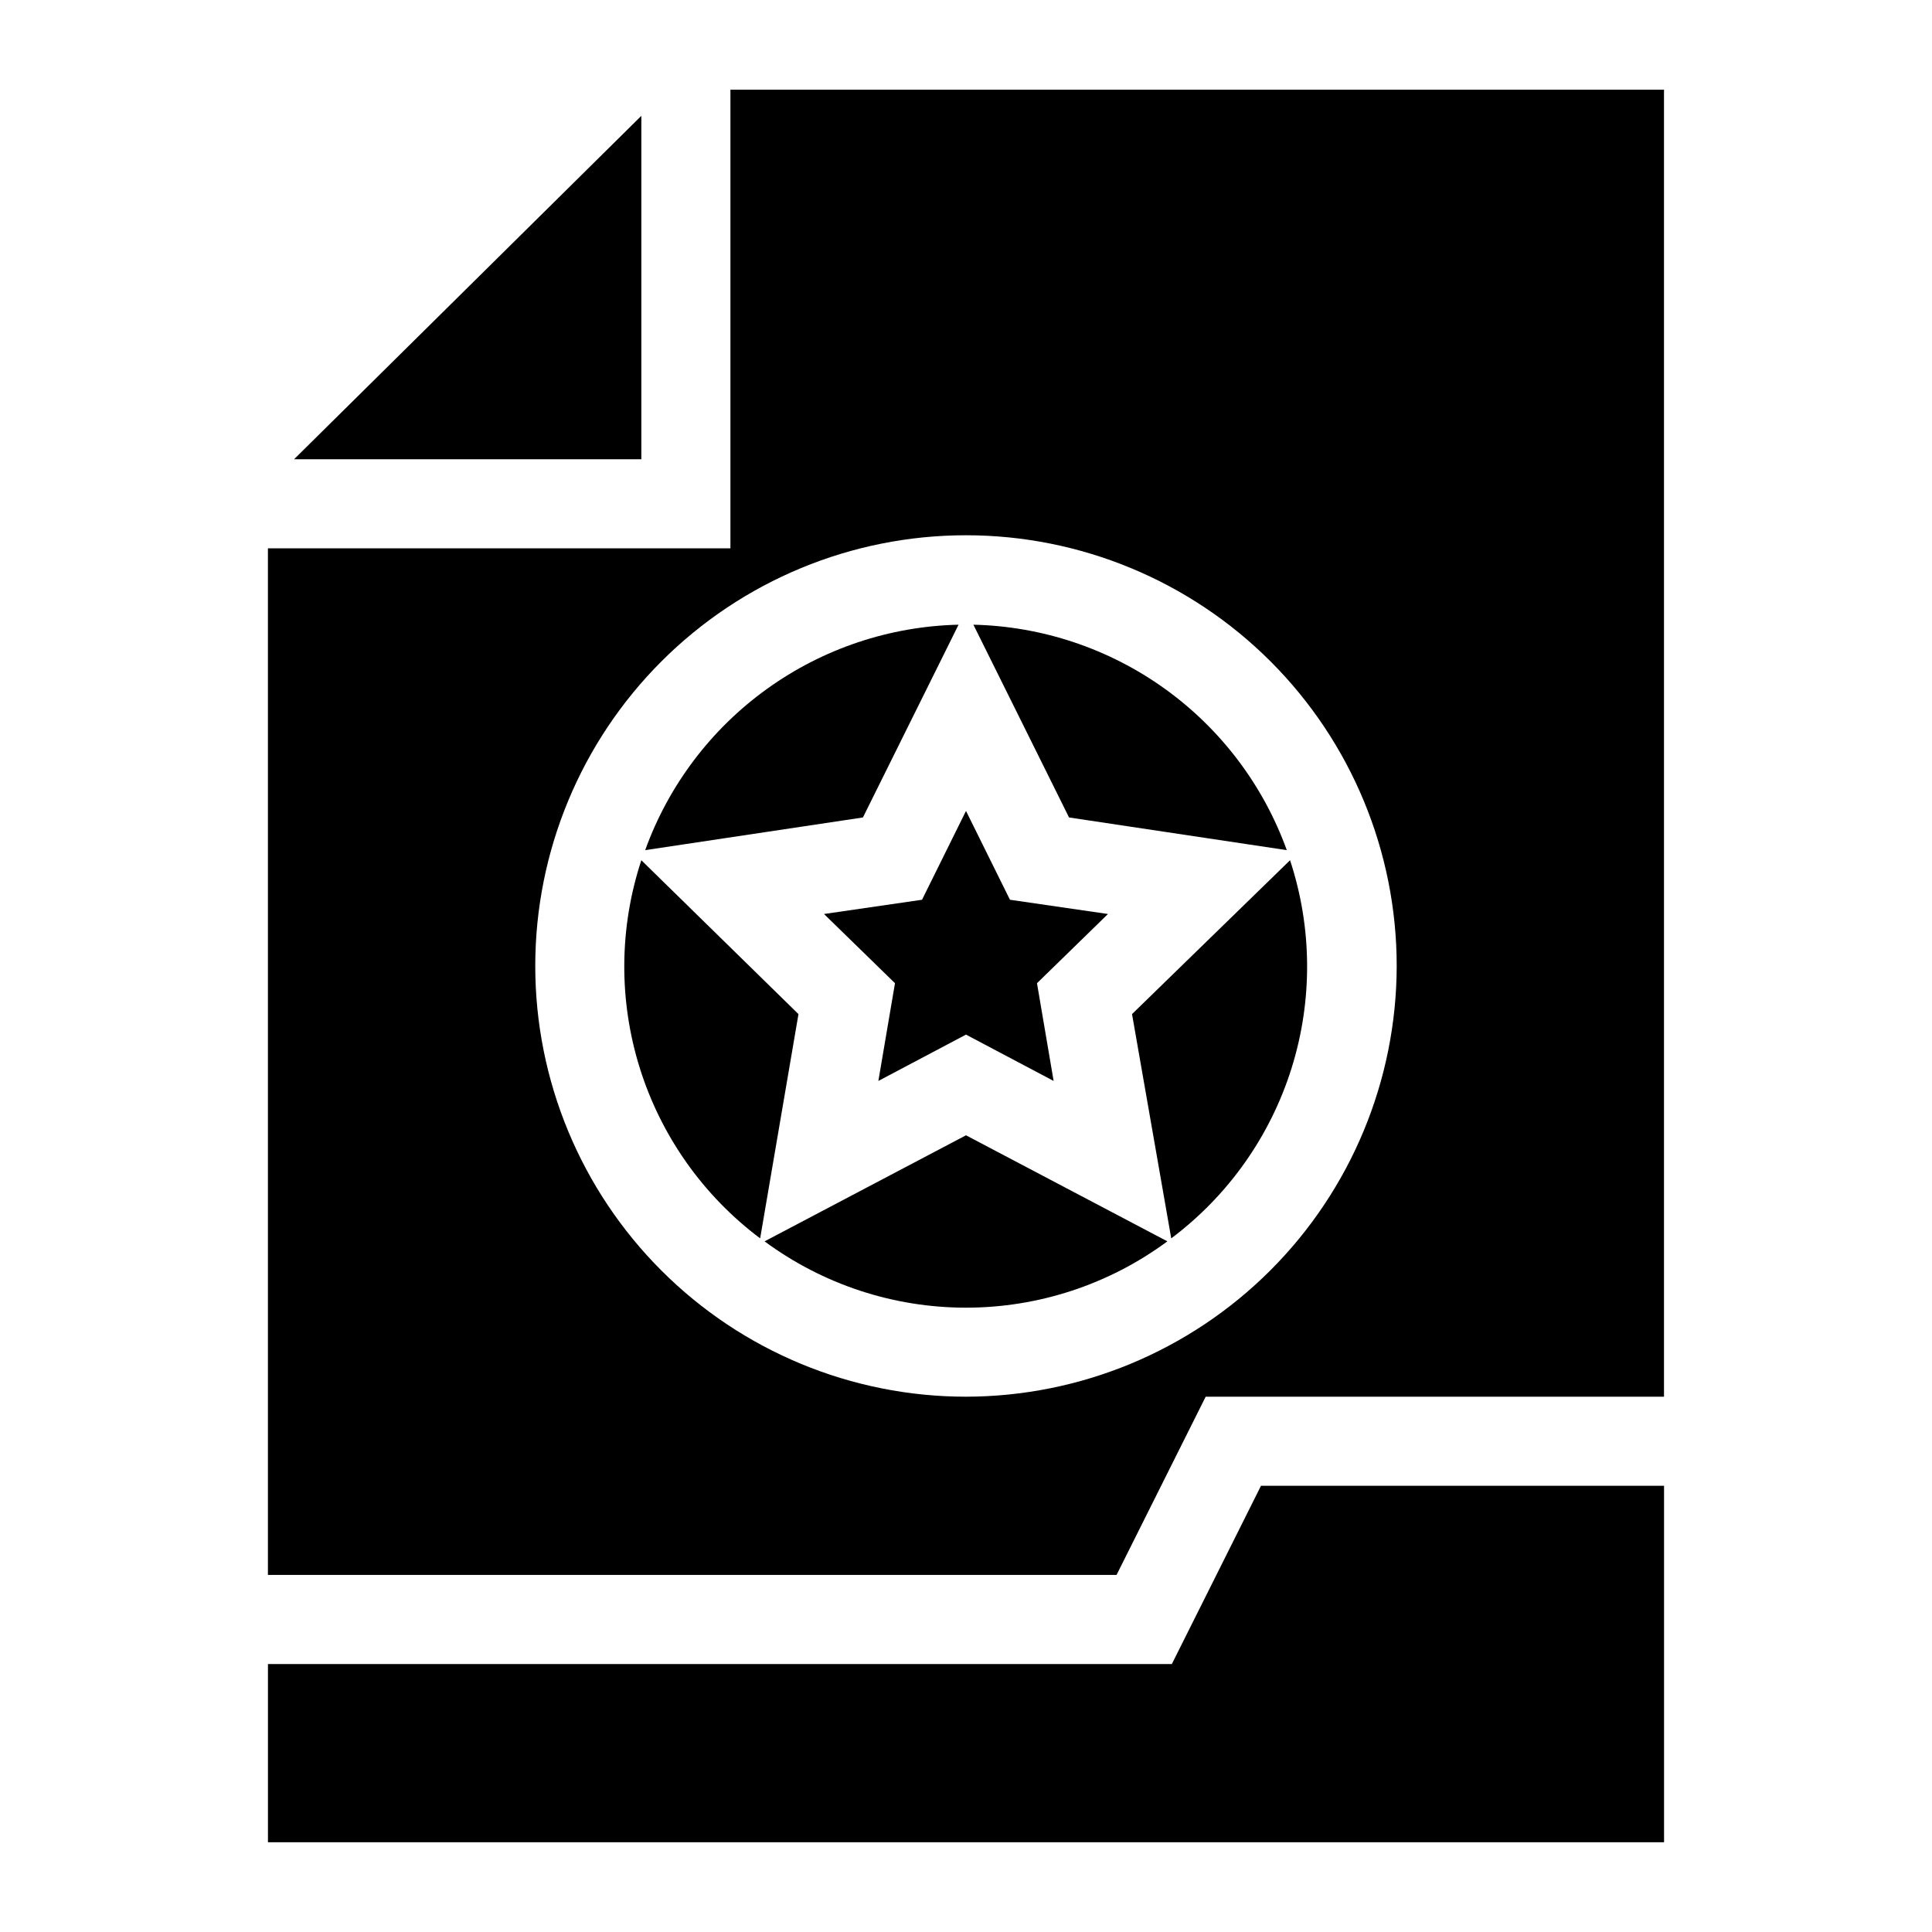 <?xml version="1.0" encoding="UTF-8"?>
<!-- Uploaded to: ICON Repo, www.svgrepo.com, Generator: ICON Repo Mixer Tools -->
<svg fill="#000000" width="800px" height="800px" version="1.1" viewBox="144 144 512 512" xmlns="http://www.w3.org/2000/svg">
 <g>
  <path d="m313.96 371.97c-5.894 17.898-6.027 37.195-0.379 55.172 5.648 17.98 16.793 33.73 31.867 45.039l10.156-59.434z"/>
  <path d="m362.37 386.22 18.812 18.34-4.406 25.902 23.223-12.281 23.223 12.281-4.41-25.902 18.812-18.34-25.977-3.777-11.648-23.539-11.652 23.539z"/>
  <path d="m398.03 309.55c-18.254 0.422-35.953 6.352-50.773 17.016-14.824 10.664-26.074 25.559-32.277 42.73l57.703-8.66z"/>
  <path d="m346.62 472.97c15.453 11.418 34.16 17.578 53.375 17.578 19.211 0 37.918-6.16 53.371-17.578l-53.371-28.105z"/>
  <path d="m454.39 472.18c15.074-11.309 26.219-27.059 31.867-45.039 5.648-17.977 5.516-37.273-0.379-55.172l-41.879 40.777z"/>
  <path d="m337.57 167.77v121.54h-122.57v272.06h224.9l23.617-47.23h121.46v-346.37zm62.426 346.37c-30.273 0-59.309-12.027-80.715-33.434s-33.43-50.441-33.43-80.711c0-30.273 12.023-59.309 33.43-80.715s50.441-33.43 80.715-33.43c30.27 0 59.305 12.023 80.711 33.43s33.434 50.441 33.434 80.715c-0.043 30.258-12.082 59.266-33.48 80.664-21.398 21.398-50.406 33.438-80.664 33.48z"/>
  <path d="m401.96 309.55 25.348 51.086 57.703 8.66c-6.203-17.172-17.453-32.066-32.273-42.73-14.824-10.664-32.523-16.594-50.777-17.016z"/>
  <path d="m313.96 174.7-92.023 91h92.023z"/>
  <path d="m454.55 584.99h-239.54v47.23h369.98v-94.465h-106.82z"/>
 </g>
</svg>
